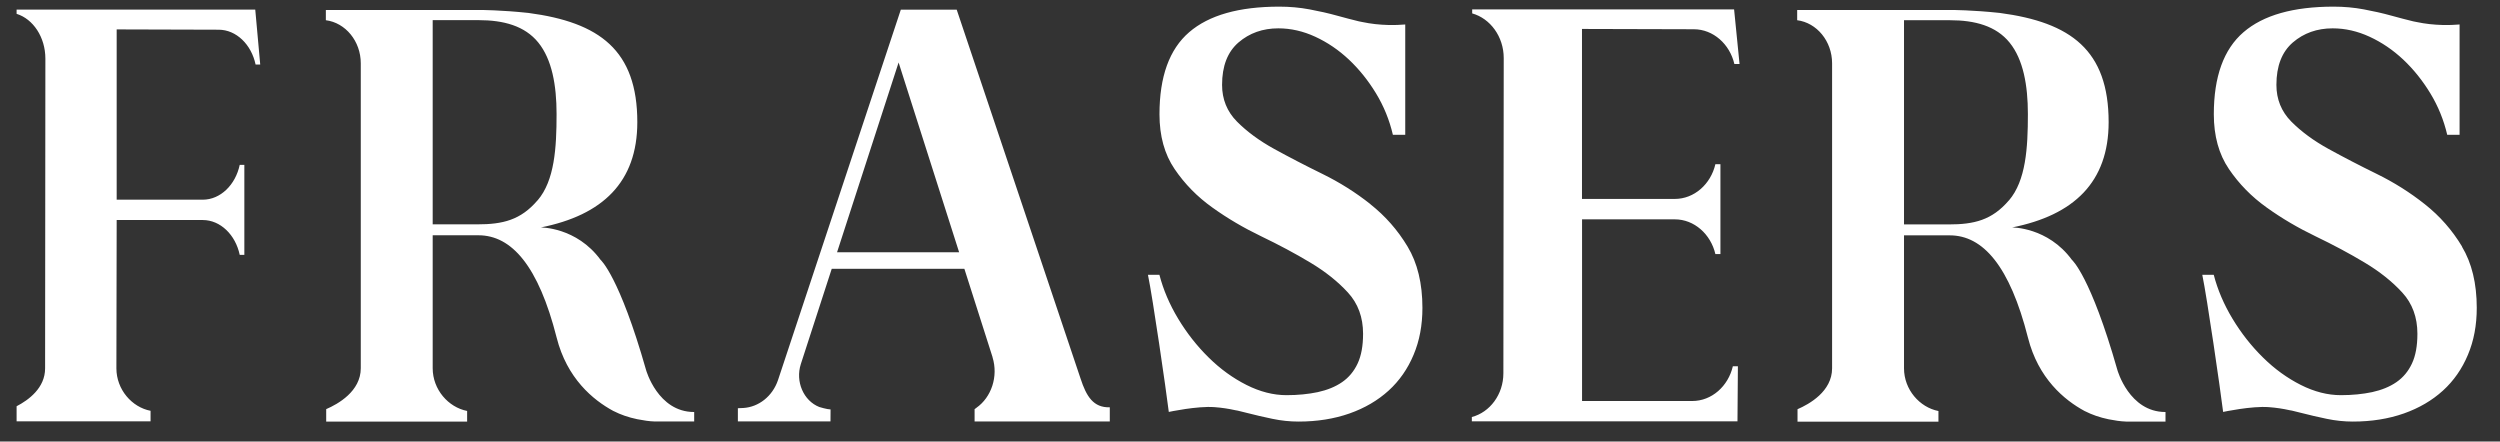 <svg width="753" height="133" viewBox="0 0 753 133" fill="none" xmlns="http://www.w3.org/2000/svg">
<rect x="0" y="0" width="753" height="133" fill="#333333" stroke="none"/>
<path d="M652.25 124.097V126.977H641.253H640.401C638.78 126.931 636.971 126.657 635.121 126.291C632.44 125.743 630.008 124.874 628.095 123.892L627.887 123.8C621.755 120.486 613.918 113.972 610.821 101.698C605.354 80.168 597.289 70.888 587.269 70.888H573.487V110.932C573.487 117.355 578.206 122.703 583.86 123.8V127H541.413V123.252C544.926 121.743 551.827 117.903 551.827 110.932V19.073C551.827 12.399 547.212 6.845 541.309 6.091V3.006H587.872C587.872 3.006 593.983 3.006 602.34 3.897C623.751 6.731 635.121 15.142 635.121 36.787C635.121 54.866 624.644 64.809 606.04 68.511C606.04 68.511 616.787 68.374 624.042 78.248C624.042 78.248 629.675 83.048 637.761 111.458C637.761 111.458 641.295 124.097 652.208 124.097H652.25ZM605.105 60.352C610.197 54.386 610.8 44.604 610.8 34.364C610.8 25.679 609.407 17.931 605.312 12.857C601.217 7.783 594.794 6.091 587.332 6.091H573.487V67.597H586.957C594.586 67.597 599.991 66.317 605.084 60.352H605.105ZM741.593 74.294C738.62 69.334 734.879 65.083 730.368 61.517C725.878 57.952 721.035 54.912 715.859 52.375C710.683 49.838 705.839 47.324 701.349 44.855C696.859 42.387 693.117 39.621 690.124 36.604C687.152 33.587 685.655 29.907 685.655 25.565C685.655 19.896 687.297 15.645 690.602 12.788C693.907 9.954 697.898 8.537 702.596 8.537C706.359 8.537 710.08 9.383 713.738 11.074C717.397 12.765 720.764 15.051 723.862 17.954C726.938 20.856 729.661 24.239 732.01 28.102C734.359 31.964 736.064 36.147 737.103 40.604H740.824V7.371C739.223 7.508 737.54 7.577 735.814 7.531C733.029 7.463 730.41 7.165 728.04 6.663L726.876 6.434C724.818 5.931 722.614 5.36 720.307 4.72C717.688 3.988 714.923 3.371 711.992 2.823C709.061 2.274 706.026 2 702.887 2C690.748 2 681.705 4.56 675.739 9.703C669.773 14.845 666.801 23.073 666.801 34.433C666.801 40.947 668.318 46.455 671.353 50.912C674.388 55.392 678.172 59.255 682.724 62.5C687.276 65.769 692.182 68.648 697.462 71.185C702.742 73.722 707.668 76.351 712.2 79.071C716.752 81.791 720.536 84.808 723.571 88.122C726.606 91.436 728.123 95.573 728.123 100.533C728.123 104.167 727.583 107.138 726.481 109.492C725.379 111.846 723.82 113.721 721.783 115.115C719.746 116.509 717.314 117.492 714.487 118.109C711.66 118.703 708.521 119.023 705.07 119.023C701.1 119.023 697.067 117.995 692.993 115.938C688.918 113.881 685.114 111.138 681.622 107.687C678.109 104.235 675.053 100.35 672.434 96.007C669.815 91.665 667.944 87.253 666.78 82.773H663.329C664.784 89.79 668.776 117.309 669.607 124.074C669.607 124.074 678.192 122.223 683.41 122.634C685.592 122.794 687.671 123.114 689.604 123.549L690.373 123.686C691.267 123.892 692.161 124.12 693.055 124.349C695.612 125.012 698.21 125.606 700.829 126.154C703.449 126.703 706.068 126.977 708.666 126.977C714.32 126.977 719.434 126.154 724.049 124.532C728.643 122.909 732.571 120.6 735.814 117.652C739.057 114.703 741.572 111.092 743.339 106.864C745.127 102.635 746 97.927 746 92.739C746 85.379 744.503 79.208 741.531 74.271L741.593 74.294ZM209.088 124.074V126.954H198.092H197.24C195.618 126.909 193.81 126.634 191.96 126.269C189.278 125.72 186.846 124.852 184.934 123.869L184.726 123.777C178.594 120.463 170.757 113.949 167.66 101.675C162.193 80.145 154.127 70.865 144.108 70.865H130.326V110.909C130.326 117.332 135.044 122.68 140.699 123.777V126.977H98.251V123.229C101.764 121.72 108.666 117.88 108.666 110.909V19.073C108.666 12.399 104.051 6.845 98.147 6.091V3.006H144.711C144.711 3.006 150.822 3.006 159.178 3.897C180.589 6.731 191.96 15.142 191.96 36.787C191.96 54.866 181.483 64.809 162.879 68.511C162.879 68.511 173.625 68.374 180.88 78.248C180.88 78.248 186.514 83.048 194.6 111.458C194.6 111.458 198.134 124.097 209.047 124.097L209.088 124.074ZM161.943 60.329C167.036 54.363 167.639 44.581 167.639 34.341C167.639 25.656 166.246 17.908 162.151 12.834C158.056 7.76 151.633 6.068 144.17 6.068H130.326V67.574H143.796C151.425 67.574 156.829 66.294 161.922 60.329H161.943ZM412.803 61.517C408.313 57.952 403.469 54.912 398.293 52.375C393.117 49.838 388.274 47.324 383.784 44.855C379.294 42.387 375.552 39.621 372.559 36.604C369.586 33.587 368.089 29.907 368.089 25.565C368.089 19.896 369.732 15.645 373.037 12.788C376.342 9.954 380.333 8.537 385.031 8.537C388.793 8.537 392.514 9.383 396.173 11.074C399.831 12.765 403.199 15.051 406.296 17.954C409.373 20.856 412.096 24.239 414.445 28.102C416.794 31.964 418.498 36.147 419.538 40.604H423.259V7.371C421.658 7.508 419.974 7.577 418.249 7.531C415.463 7.463 412.844 7.165 410.474 6.663L409.31 6.434C407.252 5.931 405.049 5.36 402.742 4.72C400.122 3.988 397.358 3.371 394.427 2.823C391.496 2.274 388.461 2 385.322 2C373.182 2 364.14 4.56 358.174 9.703C352.208 14.845 349.235 23.073 349.235 34.433C349.235 40.947 350.753 46.455 353.788 50.912C356.823 55.392 360.606 59.255 365.158 62.5C369.711 65.769 374.617 68.648 379.897 71.185C385.176 73.722 390.103 76.351 394.635 79.071C399.187 81.791 402.97 84.808 406.005 88.122C409.04 91.436 410.558 95.573 410.558 100.533C410.558 104.167 410.017 107.138 408.915 109.492C407.814 111.846 406.255 113.721 404.217 115.115C402.18 116.509 399.748 117.492 396.921 118.109C394.094 118.703 390.955 119.023 387.505 119.023C383.534 119.023 379.502 117.995 375.427 115.938C371.353 113.881 367.549 111.138 364.057 107.687C360.544 104.235 357.488 100.35 354.869 96.007C352.25 91.665 350.379 87.253 349.215 82.773H345.764C347.219 89.79 351.21 117.309 352.042 124.074C352.042 124.074 360.627 122.223 365.844 122.634C368.027 122.794 370.106 123.114 372.039 123.549L372.808 123.686C373.702 123.892 374.596 124.12 375.49 124.349C378.046 125.012 380.645 125.606 383.264 126.154C385.883 126.703 388.502 126.977 391.101 126.977C396.755 126.977 401.868 126.154 406.483 124.532C411.077 122.909 415.006 120.6 418.249 117.652C421.492 114.703 424.007 111.092 425.774 106.864C427.561 102.635 428.435 97.927 428.435 92.739C428.435 85.379 426.938 79.208 423.965 74.271C420.993 69.311 417.251 65.06 412.74 61.494L412.803 61.517ZM5 2.914V4.171C9.968 5.703 13.668 11.188 13.668 17.656L13.585 110.955C13.585 116.852 8.617 120.486 5 122.36V126.909H45.348V123.732C39.735 122.657 35.058 117.332 35.058 110.932L35.141 66.271H61.063C66.405 66.271 70.937 70.751 72.205 76.762H73.598V49.655H72.205C70.937 55.666 66.405 60.146 61.063 60.146H35.141V8.857L65.844 8.948C71.186 8.948 75.718 13.428 76.986 19.439H78.379L76.882 2.891H5V2.914ZM522.434 19.279H523.952L522.309 2.823H443.422V4.034C448.868 5.566 452.922 11.028 452.922 17.496L452.818 112.441C452.818 118.818 448.744 124.189 443.318 125.606V126.909H523.328L523.453 110.315H521.935C520.542 116.326 515.574 120.783 509.712 120.783H476.515V66.066H504.453C510.315 66.066 515.283 70.545 516.676 76.534H518.193V49.449H516.676C515.283 55.46 510.315 59.917 504.453 59.917H476.494V8.72L510.17 8.811C516.032 8.811 521 13.291 522.392 19.279H522.434ZM298.972 107.618L290.47 80.968H250.517L241.205 109.675C239.521 114.909 242.015 120.715 246.775 122.589C246.775 122.589 249.166 123.32 250.164 123.32V123.389C250.164 123.389 250.164 126.931 250.143 126.931H222.247V122.954L223.889 122.886C228.441 122.612 232.661 119.435 234.345 114.452L271.325 2.914H288.163L325.455 113.995C327.222 119.412 329.321 122.817 334.269 122.68V126.954H293.547V123.229C293.754 123.114 293.921 122.954 294.108 122.817C298.598 119.663 300.739 113.401 298.951 107.618H298.972ZM288.89 75.985L270.66 18.822L252.118 75.985H288.89Z" fill="white"/>
</svg>
